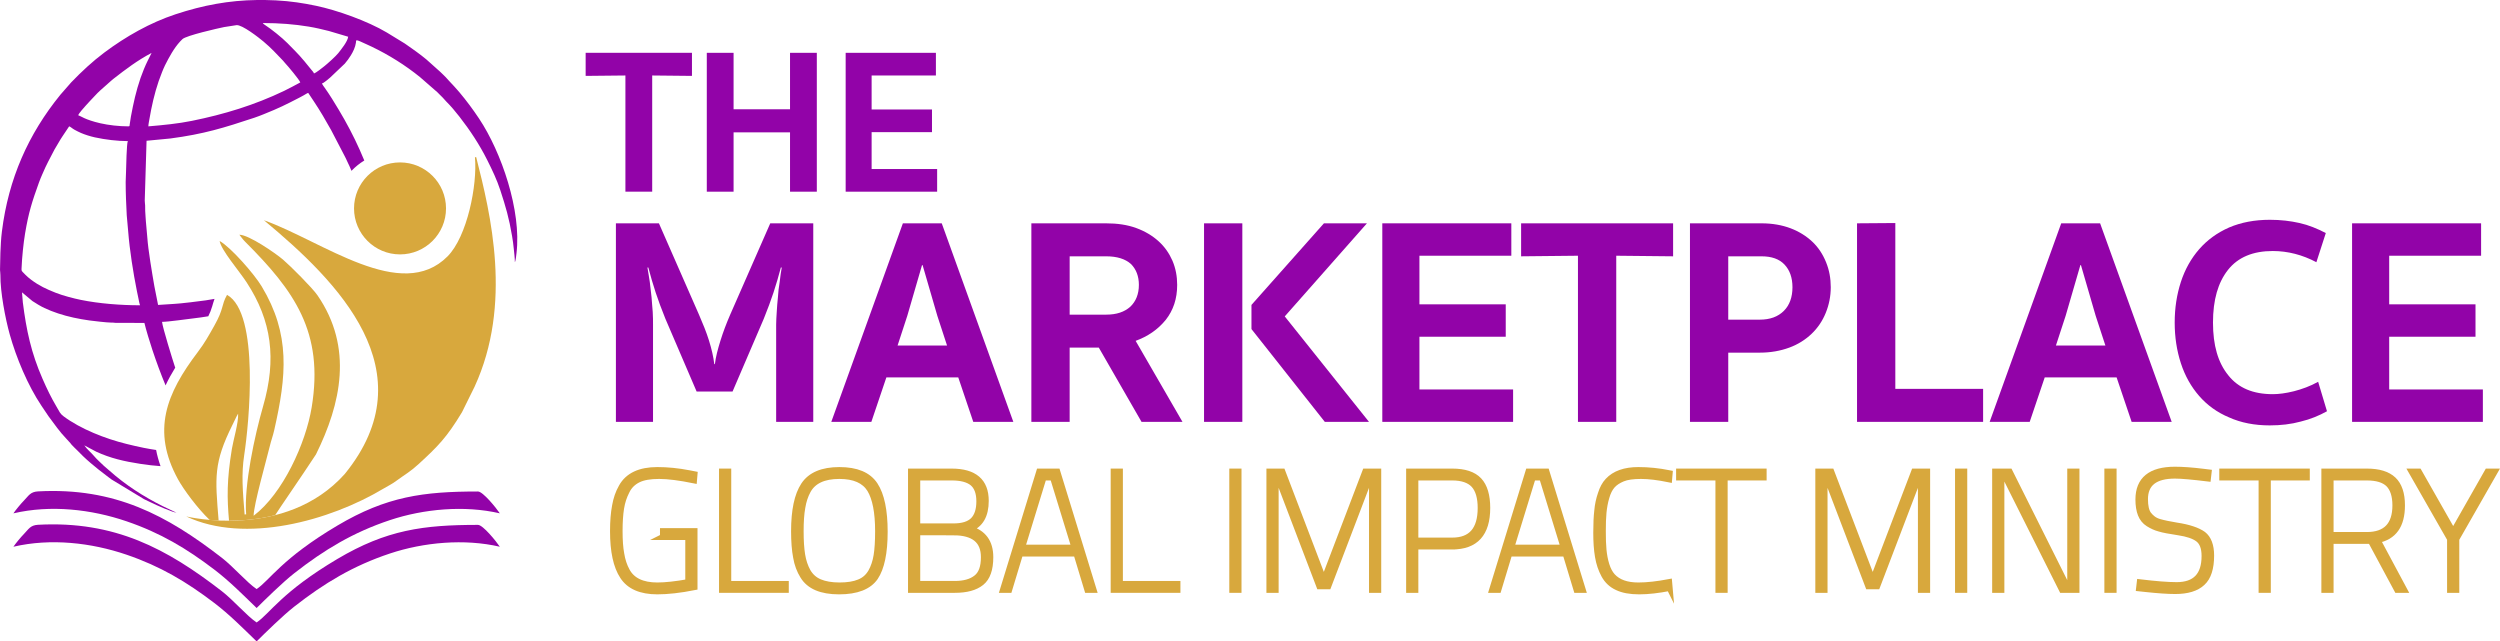 <?xml version="1.0" encoding="UTF-8"?>
<!DOCTYPE svg PUBLIC "-//W3C//DTD SVG 1.1//EN" "http://www.w3.org/Graphics/SVG/1.1/DTD/svg11.dtd">
<!-- Creator: CorelDRAW -->
<svg xmlns="http://www.w3.org/2000/svg" xml:space="preserve" width="81.557mm" height="20.924mm" version="1.1" style="shape-rendering:geometricPrecision; text-rendering:geometricPrecision; image-rendering:optimizeQuality; fill-rule:evenodd; clip-rule:evenodd"
viewBox="0 0 7817.73 2005.73"
 xmlns:xlink="http://www.w3.org/1999/xlink"
 xmlns:xodm="http://www.corel.com/coreldraw/odm/2003">
 <defs>
  <style type="text/css">
   <![CDATA[
    .str0 {stroke:#D8A83D;stroke-width:19.17;stroke-miterlimit:22.926}
    .str1 {stroke:#D8A83D;stroke-width:7.3;stroke-miterlimit:22.926}
    .fil0 {fill:#9203A8}
    .fil1 {fill:#D8A83D}
    .fil2 {fill:#9203A8;fill-rule:nonzero}
    .fil3 {fill:#D8A83D;fill-rule:nonzero}
   ]]>
  </style>
 </defs>
 <g id="Layer_x0020_1">
  <g id="_1434038378064">
   <path class="fil0" d="M68.68 914.15l194.76 478.48 -194.76 -478.48zm735.05 -914.15l24.33 0c11.29,0.17 22.72,0.54 34.31,1.13 46.78,2.42 85.54,8.52 126,16.98 64.74,13.53 160.64,47.43 221.4,83.7l55.86 34.18c7.43,4.95 14.12,9.88 21.18,14.87 19.56,13.79 42.83,30.75 60.49,47.56 12.32,11.73 25.73,22.22 37.72,34.34 6.35,6.42 11.95,11.43 17.56,18.46l17.39 18.63c3.11,3.74 5.25,5.45 8.49,9.52l8.41 9.61c22.03,26.23 42.04,53.24 61.12,81.86 69.84,104.73 133.02,288.29 117.05,420.91 -0.52,4.36 -2.7,26.2 -5.13,27.83 0,-14.86 -2.19,-28.08 -3.35,-41.69 -1.14,-13.25 -3.35,-27.76 -5.36,-39.69 -9.37,-56.24 -20,-92.14 -36.76,-143.35 -10.71,-32.72 -25.13,-62.81 -40.47,-93.5 -24.31,-48.59 -54.15,-93.99 -87.44,-136.59 -12.72,-16.29 -26.58,-32.91 -41.38,-47.58 -4.31,-4.27 -6.49,-7.67 -10.69,-11.82 -4.03,-4.01 -7.23,-7.21 -11.26,-11.23 -2.09,-2.1 -3.48,-3.69 -5.61,-5.67l-54.14 -47.19c-46.24,-37.44 -97.48,-69.51 -151.23,-95.31l-15.39 -7.12c-38.03,-17.65 -32.56,-14.66 -33.89,-5.38 -2.04,14.28 -8.81,28.11 -15.76,39.44 -5.94,9.71 -11.87,17.57 -18.99,26.03l-46.18 43.88c-5.76,4.67 -18.85,16.58 -25.53,18.36 2.78,5.3 5.72,8.91 8.97,13.52 15.63,22 29.99,45.58 43.86,68.76 24.07,40.13 46.27,82.14 65.35,124.9l14.42 33.57c-14.73,8.98 -28.18,19.85 -40.05,32.25l-6.67 -15.49c-2.43,-5.69 -4.87,-9.41 -7.26,-15.28 -2.08,-5.18 -4.64,-9.8 -7.32,-15.17l-42.4 -81.45c-17.14,-30.85 -34.65,-60.74 -54.14,-89.97 -6.1,-9.15 -11.65,-17.51 -17.55,-26.34 -3.69,0.98 -10.07,5.4 -13.89,7.49 -4.92,2.67 -8.39,4.66 -13.15,7.12 -43.91,22.75 -63.82,32.73 -112.24,52.14 -9.8,3.93 -19.49,7.75 -29.46,11.07 -94.32,31.32 -157.97,51.06 -262.79,64.84l-73.96 7.07 -5.67 186.92c-0.03,7.21 1.12,9.18 1.21,15.68 0.12,11.22 0.05,22.89 1.24,33.66 1.08,9.8 1.04,21.93 2.57,32.34l2.94 33.08c2.69,40.39 15.19,112.87 22.17,153.46l11.55 58.24 51.8 -3.37c13.62,-0.35 85.6,-8.99 97.16,-10.93l27.54 -4.62c-2.65,7.31 -4.86,14.82 -7.29,23.31 -3.16,11.1 -7.29,21.15 -12.18,31.06 -16.11,2.66 -31.11,4.81 -44.34,6.29 -20.34,2.28 -81.28,11.18 -100.3,11.18 1.41,16.77 33.52,120.26 40.11,140.03l1.13 3.14c-11.41,18.5 -21.56,36.96 -30.23,55.49 -15.33,-37.12 -27.91,-71.04 -41.25,-111 -7.42,-22.22 -20.06,-63.45 -24.91,-84.3l-90.9 -0.31c-4.43,-0.59 -7.76,-0.79 -13.84,-0.79 -12.08,0.05 -56.65,-5.2 -67.57,-6.72 -32.24,-4.47 -67.36,-11.75 -97.46,-21.88 -8.17,-2.72 -14.52,-4.96 -22.32,-8.08 -7.54,-3.03 -12.96,-5.77 -20.42,-8.85 -7.83,-3.23 -31.72,-17.38 -37.8,-21.86l-32.48 -27.2 2.57 31.21c10.97,87.38 26.29,158.58 61.57,239.03 14.16,32.28 26.02,57.14 44.4,88.43 8.66,14.7 10.31,20.73 21.57,29.1 53.58,39.9 130.12,69.81 196.37,86.2 17.85,4.43 35.51,8.57 54.14,12.3 14.17,2.84 26.76,4.96 38.76,6.7 3.16,16.57 7.75,33.42 13.87,50.59 -19.82,-1.4 -40.24,-3.62 -63.35,-7.19 -50.37,-7.77 -93.78,-17.67 -137.61,-37.99l-37.53 -19.91c8.15,12.18 20.82,21.94 30.07,32.97 9.39,11.24 20.62,20.69 30.98,30.93l16.88 14.63c51.65,45.88 106.29,81.12 168.26,112.1l42.01 19.9c-12.5,-1.04 -63.87,-24 -77.3,-30.77 -8.34,-4.21 -16.37,-7.17 -24.39,-11.65l-100.96 -61.18c-3.55,-2.51 -6.53,-5.04 -10.35,-7.66l-30.53 -23.49c-16.48,-13.36 -33.13,-27.04 -48.36,-41.71 -6.35,-6.12 -11.75,-11.8 -17.99,-18.05 -5.94,-5.93 -12.58,-11.86 -18,-17.99 -1.97,-2.25 -1.98,-2.84 -3.96,-5.07l-12.36 -13.55c-20.9,-21.48 -37.85,-46.36 -55.79,-70.28l-21.75 -32.29c-43.32,-64.42 -79.27,-151.17 -99.52,-223.59 -14.04,-50.24 -29.68,-132.98 -29.26,-185.77 0.06,-6.93 -0.9,-9.71 -1.14,-15.18l0 -3.67 1.14 -50.92c1.34,-25.1 1.56,-41.22 4.82,-67.23 20.5,-163.88 82.24,-303.43 183.01,-427.16l33.64 -38.43c32.31,-33.57 66.35,-65.38 103.72,-93.31 67.11,-50.12 142.64,-93.17 222.64,-119.6 86.22,-28.46 166.98,-43.36 254.78,-44.6zm-410.82 569.66c0,35.05 1.59,69.76 3.35,103.58l4.44 49.61c4.62,59.53 15.77,129.58 27.38,187.64 1.41,7.06 2.92,14.69 4.67,22.36 1.35,5.93 3.22,17.72 5.2,21.83 -61.18,0 -128.01,-5.29 -184.74,-16.77 -23.52,-4.77 -56.9,-13.57 -79.02,-22.3 -29.5,-11.63 -51.73,-21.94 -77.22,-41.01 -3.5,-2.64 -5.84,-4.79 -9.31,-7.56 -5.3,-4.24 -11.91,-11.53 -17.09,-16.69 -4.07,-4.08 -3.35,-6.11 -3.06,-13.91 1.16,-30.58 5.82,-76.45 10.83,-106.29 11.1,-66.27 21.86,-99.51 43.38,-159.25 2.95,-8.21 6.14,-15.83 9.7,-24.08 16.25,-37.97 21.42,-44.67 38.96,-79.25l18.82 -31.83c2.07,-3.46 4.58,-6.78 6.64,-10.26l20.32 -30.34c4.66,1.24 9.68,6.89 17.25,10.89 6.92,3.65 12.18,6.49 19.56,9.7 12.17,5.31 29.4,10.73 43.6,13.85 32.27,7.08 70.76,11.71 103.1,11.71 -3.84,7.98 -5.17,81.48 -5.61,95.74l-1.15 32.61zm70.91 -174.51c0.17,-7.29 2.72,-18.62 4.03,-26.37 1.57,-9.32 3.1,-17.65 4.71,-25.7 8.02,-40.15 18.86,-80.37 34.2,-117.79 2.66,-6.49 5.9,-14.5 9.2,-21.17 12.48,-24.89 27.98,-53.63 47.22,-74.39 2.42,-2.63 4.67,-4.83 7.26,-7.36 11.56,-11.24 111.67,-33.93 130.1,-37.66l39.1 -6.07c17.55,-1.67 69.87,39.18 84.1,51.17 25.5,21.45 39.92,37.8 61.45,60.15 2.96,3.06 3.63,4.8 6.72,7.9 6.66,6.69 45.36,52.85 47.02,59.94 -16.78,8.89 -32.69,17.85 -50.28,26.29 -92.66,44.48 -187.64,73.43 -288.87,93.9 -43.07,8.7 -88.24,13.19 -135.95,17.16zm-61.91 0c-30.04,0 -62.37,-3.75 -88.25,-9.68 -48.21,-11.03 -62.59,-23.4 -69.36,-25.2 1.06,-4.03 18.62,-24.92 23.36,-29.57l12.38 -13.52c8.48,-8.42 22.97,-25.23 32.66,-33.75l35.18 -31.25c2.58,-2.01 4.17,-3.63 6.75,-5.64 39.38,-30.7 74.67,-57.43 119.34,-81.06l-12.38 24.78c-7.11,14.21 -16.74,37.57 -22.1,53.32 -14.51,42.63 -21.77,76.39 -30.17,120.69l-3.75 24.4c-0.45,3.78 0.39,6.47 -3.65,6.47zm419.93 -323.1c52.15,0 98.79,3.8 143.14,11.1 22.32,3.64 42.93,8.68 63.79,13.9l59.88 17.78c-1.22,14.48 -21.57,39.36 -30.88,51.31 -7.13,9.18 -33.95,33.31 -42.93,40.37 -6.16,4.83 -26.78,21.67 -33.14,23.15 -1.03,-3.79 -5.56,-8.3 -7.88,-11.25l-17.72 -21.68c-2.15,-2.39 -2.5,-3.33 -4.52,-5.6 -2.11,-2.36 -2.88,-2.9 -4.77,-5.37 -8.67,-11.32 -37.19,-39.89 -48.12,-50.94 -17.07,-17.26 -50.22,-43.92 -71.7,-57.78 -5.05,-3.26 -3.12,-2.35 -5.15,-4.98z"/>
   <g>
    <path class="fil1" d="M550.08 1604.93l0.35 -0.34c-0.03,0.01 -0.46,0.22 -0.35,0.34z"/>
    <polygon class="fil1" points="546.64,1602.63 548.88,1603.95 "/>
    <path class="fil1" d="M1250.87 507.89c79.43,0 143.83,64.4 143.83,143.83 0,79.43 -64.41,143.83 -143.83,143.83 -79.44,0 -143.84,-64.41 -143.84,-143.83 0,-79.44 64.41,-143.83 143.84,-143.83z"/>
    <path class="fil1" d="M744.54 1294.08c1.56,27.18 -14.99,82.18 -19.49,109.6 -16.17,98.77 -15.15,153.56 -8.94,224.73 43.08,-0.11 93.01,-4.41 144.34,-17.48 22.95,-35.45 50.23,-74.01 89.75,-133.13l37.75 -56.7c78.44,-158.51 117.38,-334.19 4.75,-497.68 -16.13,-23.41 -84.57,-91.8 -107.77,-111.57 -23.95,-20.41 -107.06,-77.73 -136.5,-77.82 5.56,7.03 10.76,14.6 17.7,21.53 154.2,154.03 247.28,282.77 208.48,518.2 -18.58,112.81 -90.29,270.01 -181.56,339.11 0.11,-33.98 40.51,-176.07 50.29,-216.6 5.05,-20.94 9.61,-31.27 14.11,-51.07 38.55,-170.02 51.31,-299.46 -39.27,-449.7 -23.35,-38.74 -96.34,-122.27 -131.46,-141.93 4.68,28.5 60.63,93.07 84.05,128.82 79.16,120.92 94.52,240.25 51.89,388.1 -26.52,91.99 -60.15,248.18 -52.97,337.95l-4.84 0.38c-5.98,-74.69 -10.48,-125.73 -1.24,-185.83 14.96,-97.35 49.31,-443.28 -53.68,-500.93 -19.02,33.96 -8.59,40.94 -39.95,96.66 -17.5,31.09 -30.19,54.06 -51.56,82.26 -98.49,129.86 -145.27,245.73 -61.88,397.88 17.55,32.04 61.48,91.52 98.87,126.96 8.79,0.76 18.21,1.41 28.17,1.87 -11.14,-136 -15.85,-179.99 43.3,-299.09l13.95 -28.68c0.35,-0.64 1.68,-1.36 1.84,-2.95 0.15,-1.61 1.19,-1.97 1.88,-2.89z"/>
    <path class="fil1" d="M1078.25 1482.01c-187,209.05 -496.32,132.83 -496.09,132.92 184.15,87.23 449.63,13.36 616.97,-86.96 17.11,-10.26 24.3,-12.7 40.39,-24.51 24.74,-18.2 43.71,-28.57 68.88,-51.67 61.95,-56.89 88.71,-84.1 136.2,-162.66l39.41 -79.78c118.95,-258.73 50.17,-540.57 5.05,-717.94l-3.93 0.37c8.01,86.53 -24.16,247.94 -85.6,309.93 -144.72,146.02 -389.97,-47.05 -574.31,-113.03 230.53,191.33 513.53,472.55 253.03,793.32z"/>
    <path class="fil0" d="M41.89 1605.3c116.55,-27.15 243.23,-12.76 353.53,24.8 106.33,36.23 188.37,85.4 274.08,150.64 48.93,37.24 88.79,77.97 132.95,120.59 24.62,-24.41 81.36,-80.37 118.4,-109.3 93.15,-72.75 183.18,-127.25 298.84,-165.69 104.95,-34.87 232.51,-46.84 343.3,-21.03 -11.47,-17.14 -52.92,-68.32 -68.31,-68.32 -170.76,0 -285.76,15.29 -439.86,106.65 -173.92,103.11 -211.28,170.96 -252.38,198.48 -31,-20.75 -71.76,-69.21 -109.41,-98.28 -170.96,-132.08 -333.89,-220.14 -574.06,-207.19 -24.52,1.32 -29.53,13.85 -44.15,28.72 -9.62,9.78 -25.9,29.45 -32.94,39.94z"/>
    <path class="fil0" d="M41.89 1709.71c116.55,-27.15 243.23,-12.76 353.53,24.81 106.33,36.22 188.37,85.39 274.08,150.63 48.93,37.25 88.79,77.98 132.95,120.59 24.62,-24.41 81.36,-80.37 118.4,-109.3 93.15,-72.75 183.18,-127.25 298.84,-165.69 104.95,-34.87 232.51,-46.84 343.3,-21.03 -11.47,-17.14 -52.92,-68.32 -68.31,-68.32 -170.76,0 -285.76,15.29 -439.86,106.65 -173.92,103.12 -211.28,170.96 -252.38,198.49 -31,-20.75 -71.76,-69.21 -109.41,-98.29 -170.96,-132.07 -333.89,-220.14 -574.06,-207.19 -24.52,1.32 -29.53,13.86 -44.15,28.73 -9.62,9.78 -25.9,29.45 -32.94,39.93z"/>
    <polygon class="fil2" points="2039.45,599.43 1955.69,599.43 1955.69,236.05 1831.34,237.34 1831.34,165.18 2163.79,165.18 2163.79,237.34 2039.45,236.05 "/>
    <polygon class="fil2" points="2470.47,413.88 2293.94,413.88 2293.94,599.43 2210.18,599.43 2210.18,165.18 2293.94,165.18 2293.94,341.71 2470.47,341.71 2470.47,165.18 2554.23,165.18 2554.23,599.43 2470.47,599.43 "/>
    <polygon class="fil2" points="2644.43,165.18 2926.63,165.18 2926.63,236.05 2725.62,236.05 2725.62,342.36 2914.39,342.36 2914.39,413.23 2725.62,413.23 2725.62,528.56 2930.5,528.56 2930.5,599.43 2644.43,599.43 "/>
    <path class="fil2" d="M2178.36 1224.34l-97.64 -227.51c-11.97,-29.49 -22.1,-57.11 -30.4,-81.99 -8.28,-24.87 -15.66,-50.67 -23.02,-78.3l-2.77 0c2.77,13.81 4.61,29.48 7.38,45.14 1.83,15.65 3.67,32.24 5.52,47.9 0.92,15.66 2.76,31.31 3.68,46.05 0.93,14.74 0.93,27.64 0.93,39.62l0 303.98 -116.07 0 0 -620.86 134.5 0 125.27 285.56c11.97,27.64 23.02,54.35 31.32,81.07 8.29,26.71 13.82,50.66 16.58,73.68l1.84 0c2.76,-23.02 9.21,-46.98 17.49,-73.68 8.3,-26.72 18.43,-53.43 30.41,-81.07l125.28 -285.56 134.48 0 0 620.86 -116.06 0 0 -303.98c0,-11.97 0.92,-24.87 1.84,-39.62 0.92,-14.74 1.84,-30.39 3.69,-46.05 0.92,-15.66 2.76,-32.25 5.53,-47.9 1.83,-15.66 3.67,-31.33 6.44,-45.14l-2.77 0c-7.36,27.63 -14.73,53.42 -23.02,78.3 -8.29,24.87 -18.42,52.5 -30.4,81.99l-97.64 227.51 -112.39 0z"/>
    <path class="fil2" d="M2996.53 1180.13l-224.76 0 -46.98 139.1 -125.27 0 223.84 -620.86 121.58 0 223.84 620.86 -125.27 0 -46.98 -139.1zm-189.76 -99.49l154.75 0 -30.4 -93.03 -46.06 -158.44 -1.84 0 -46.05 158.44 -30.41 93.03z"/>
    <path class="fil2" d="M3681.13 890.89c0,43.3 -11.97,79.23 -35.92,109.62 -24.88,30.41 -56.19,51.58 -93.97,65.4l146.47 253.32 -128.04 0 -133.57 -232.13 -91.2 0 0 232.13 -119.74 0 0 -620.86 233.06 0c35.92,0 67.24,4.6 94.88,14.74 27.63,10.13 50.66,23.94 70,41.45 19.34,17.49 33.17,37.77 43.29,60.79 10.13,23.95 14.74,48.82 14.74,75.53zm-119.75 0c0,-26.72 -8.28,-48.81 -24.87,-65.39 -17.5,-15.66 -43.3,-23.95 -77.38,-23.95l-114.22 0 0 182.39 114.22 0c32.25,0 57.12,-8.29 75.53,-24.87 17.5,-16.58 26.72,-39.62 26.72,-68.17z"/>
    <path class="fil2" d="M4017.53 989.45l263.44 329.78 -138.17 0 -229.36 -290.17 0 -75.53 226.6 -255.16 134.49 0 -257 291.08zm-132.65 329.78l-119.75 0 0 -620.86 119.75 0 0 620.86z"/>
    <polygon class="fil2" points="4322.61,698.37 4726.08,698.37 4726.08,799.7 4438.69,799.7 4438.69,951.69 4708.59,951.69 4708.59,1053.01 4438.69,1053.01 4438.69,1217.9 4731.61,1217.9 4731.61,1319.23 4322.61,1319.23 "/>
    <polygon class="fil2" points="5054.19,1319.23 4934.44,1319.23 4934.44,799.7 4756.66,801.54 4756.66,698.37 5231.97,698.37 5231.97,801.54 5054.19,799.7 "/>
    <path class="fil2" d="M5724.98 898.26c0,28.56 -5.53,55.27 -15.66,80.14 -10.12,24.88 -24.87,46.99 -44.21,65.41 -19.35,18.41 -42.38,33.16 -70,43.29 -27.64,10.13 -58.04,15.66 -92.13,15.66l-98.56 0 0 216.47 -119.75 0 0 -620.86 223.84 0c34.08,0 64.48,5.52 91.19,15.65 26.72,10.14 49.75,24.88 68.17,42.39 18.41,17.49 32.25,38.68 42.38,63.55 10.12,24.87 14.73,50.67 14.73,78.3zm-119.75 0c0,-29.48 -8.28,-53.43 -24.87,-70.92 -16.58,-17.5 -40.53,-25.79 -71.85,-25.79l-104.09 0 0 198.05 98.56 0c32.25,0 57.11,-9.21 75.54,-27.64 17.5,-17.5 26.71,-42.37 26.71,-73.69z"/>
    <polygon class="fil2" points="5807.15,698.37 5926.89,697.45 5926.89,1216.06 6201.4,1216.06 6201.4,1319.23 5807.15,1319.23 "/>
    <path class="fil2" d="M6618.86 1180.13l-224.75 0 -46.98 139.1 -125.27 0 223.83 -620.86 121.59 0 223.84 620.86 -125.27 0 -46.99 -139.1zm-189.75 -99.49l154.75 0 -30.4 -93.03 -46.06 -158.44 -1.84 0 -46.06 158.44 -30.4 93.03z"/>
    <path class="fil2" d="M7098.05 1330.28c-47.91,0 -90.28,-8.29 -127.11,-24.87 -37.78,-15.66 -69.08,-38.7 -93.97,-67.25 -24.87,-28.56 -44.22,-62.63 -57.11,-102.25 -12.89,-39.61 -19.33,-81.98 -19.33,-127.11 0,-45.14 6.44,-87.52 19.33,-127.11 12.89,-39.61 32.25,-73.69 57.11,-102.25 24.88,-28.56 56.19,-51.59 93.97,-68.16 36.84,-15.66 79.21,-23.95 127.11,-23.95 34.09,0 64.48,3.68 93.04,10.13 28.56,6.44 55.27,17.49 81.98,31.32l-29.48 91.2c-43.29,-23.02 -89.35,-35 -136.34,-35 -61.7,0 -108.69,19.33 -140.01,58.94 -31.33,39.62 -46.98,93.96 -46.98,164.89 0,70.92 15.65,125.28 47.9,164.89 31.33,39.6 77.38,58.95 139.09,58.95 18.43,0 40.54,-2.77 66.33,-9.22 24.87,-6.44 50.66,-15.65 75.53,-29.48l27.64 92.12c-24.87,13.82 -51.59,24.87 -81.99,32.25 -30.41,8.28 -62.63,11.97 -96.72,11.97z"/>
    <polygon class="fil2" points="7355.23,698.37 7758.7,698.37 7758.7,799.7 7471.31,799.7 7471.31,951.69 7741.2,951.69 7741.2,1053.01 7471.31,1053.01 7471.31,1217.9 7764.23,1217.9 7764.23,1319.23 7355.23,1319.23 "/>
    <path class="fil3 str0" d="M2073.38 1679.14l0 -17.94 98.15 0 0 174.65c-45.39,8.97 -83.9,13.2 -116.09,13.2 -51.7,0 -87.59,-15.84 -107.65,-46.96 -20.58,-31.13 -30.6,-78.09 -30.6,-140.89 0,-30.61 2.11,-57 6.33,-79.15 3.69,-21.64 10.55,-41.69 20.58,-59.1 19.52,-35.34 57,-52.76 111.34,-52.76 31.13,0 64.38,3.16 99.73,10.02l16.36 3.17 -1.59 18.47c-44.31,-8.97 -80.73,-13.73 -108.69,-13.73 -27.97,0 -50.13,3.69 -65.96,11.61 -15.84,7.92 -27.97,19.53 -35.89,35.88 -8.44,16.36 -14.24,33.77 -17.41,53.31 -3.17,19.52 -4.74,43.8 -4.74,71.76 0,28.49 1.57,52.24 5.27,71.76 3.16,19.53 8.97,37.47 17.42,52.77 16.35,30.61 48.54,45.91 95.5,45.91 25.85,0 58.58,-3.69 97.09,-10.54l0 -141.42 -79.15 0z"/>
    <polygon class="fil3 str0" points="2456.98,1844.3 2258.05,1844.3 2258.05,1474.93 2277.04,1474.93 2277.04,1826.36 2456.98,1826.36 "/>
    <path class="fil3 str0" d="M2525.58 1787.3c8.97,15.31 21.11,26.39 37.47,33.25 16.35,6.85 36.93,10.54 62.26,10.54 24.81,0 45.39,-3.16 61.74,-10.02 15.84,-6.34 27.96,-16.89 36.93,-32.19 8.44,-14.78 14.24,-32.19 17.41,-51.71 3.17,-19.53 4.75,-44.85 4.75,-75.99 0,-59.1 -8.44,-102.9 -25.33,-130.86 -17.41,-27.96 -49.07,-42.22 -96.03,-42.22 -49.08,0 -81.78,15.3 -98.67,45.92 -8.44,15.29 -14.25,33.23 -17.42,52.76 -3.69,20.05 -5.27,44.85 -5.27,74.4 0,30.07 1.58,54.35 4.75,73.87 3.16,19.54 8.97,36.94 17.41,52.24zm-14.24 13.72c-10.55,-16.88 -17.94,-36.41 -21.63,-58.56 -4.23,-21.64 -6.34,-49.08 -6.34,-81.27 0,-64.9 10.03,-112.92 30.61,-144.06 20.58,-31.12 57.51,-46.95 110.81,-46.95 53.3,0 90.23,15.3 110.81,46.43 20.58,31.13 30.61,80.2 30.61,146.16 0,65.96 -10.03,113.45 -29.55,142.47 -20.04,29.03 -57.51,43.8 -112.92,43.8 -55.4,0 -92.87,-15.84 -112.39,-48.02z"/>
    <path class="fil3 str0" d="M2849.04 1474.93l126.64 0c71.24,0 106.6,30.6 106.6,91.28 0,45.92 -16.9,74.93 -51.19,87.59 43.8,12.14 65.43,41.69 65.43,88.66 0,37.99 -9.5,64.37 -27.97,79.14 -18.99,15.31 -46.43,22.7 -82.84,22.7l-136.67 0 0 -369.37zm132.44 189.44l-113.45 0 0 161.99 117.67 0c29.02,0 51.7,-6.34 67.54,-19 15.83,-12.14 23.74,-33.77 23.74,-64.89 0,-52.24 -31.66,-78.09 -95.51,-78.09zm-5.81 -171.5l-107.64 0 0 153.55 113.45 0c28.5,0 49.07,-6.34 62.27,-19.53 12.67,-13.2 18.99,-32.72 18.99,-59.1 0,-26.38 -6.85,-45.37 -21.1,-57.51 -14.24,-11.61 -35.89,-17.41 -65.97,-17.41z"/>
    <path class="fil3 str0" d="M3136.61 1844.3l113.46 -369.37 55.92 0 113.46 369.37 -19 0 -34.3 -113.45 -176.23 0 -34.31 113.45 -19 0zm126.65 -351.43l-67.54 220.04 164.63 0 -67.54 -220.04 -29.55 0z"/>
    <polygon class="fil3 str0" points="3681.7,1844.3 3482.77,1844.3 3482.77,1474.93 3501.76,1474.93 3501.76,1826.36 3681.7,1826.36 "/>
    <polygon class="fil3 str0" points="3853.72,1844.3 3853.72,1474.93 3872.71,1474.93 3872.71,1844.3 "/>
    <polygon class="fil3 str0" points="3969.81,1844.3 3969.81,1474.93 4009.92,1474.93 4139.72,1815.28 4269.53,1474.93 4309.63,1474.93 4309.63,1844.3 4290.64,1844.3 4290.64,1492.87 4283.25,1492.87 4153.44,1833.21 4126,1833.21 3996.19,1492.87 3988.8,1492.87 3988.8,1844.3 "/>
    <path class="fil3 str0" d="M4541.27 1708.68l-115.56 0 0 135.62 -18.99 0 0 -369.37 134.55 0c37.99,0 65.97,8.97 83.38,27.44 17.42,18.46 25.85,47.49 25.85,86 0,80.2 -36.41,120.31 -109.23,120.31zm-115.56 -17.93l115.56 0c59.63,0 89.18,-34.31 89.18,-102.37 0,-32.19 -6.86,-56.46 -21.12,-72.29 -14.24,-15.31 -36.93,-23.22 -68.07,-23.22l-115.56 0 0 197.88z"/>
    <path class="fil3 str0" d="M4666.33 1844.3l113.46 -369.37 55.93 0 113.46 369.37 -19.01 0 -34.3 -113.45 -176.23 0 -34.3 113.45 -19.01 0zm126.65 -351.43l-67.55 220.04 164.63 0 -67.54 -220.04 -29.54 0z"/>
    <path class="fil3 str0" d="M5220.91 1838.49c-35.35,6.85 -67.01,10.55 -94.97,10.55 -28.5,0 -51.19,-4.23 -68.6,-12.66 -17.42,-7.92 -31.13,-20.58 -40.63,-38 -9.49,-17.42 -15.83,-36.41 -19.52,-58.04 -3.7,-21.63 -5.28,-46.44 -5.28,-74.4 0,-27.96 1.06,-51.18 3.17,-69.12 1.57,-17.94 5.27,-35.35 11.08,-52.24 5.27,-16.88 12.66,-30.6 22.15,-40.62 21.11,-22.69 52.77,-33.77 94.99,-33.77 31.12,0 63.31,3.16 97.61,10.02l-1.58 18.47c-33.77,-6.86 -62.8,-10.55 -87.59,-10.55 -24.8,0 -44.32,2.65 -58.04,8.44 -13.73,5.81 -24.28,12.66 -32.19,21.63 -7.91,8.97 -14.24,21.63 -18.47,36.93 -4.74,15.84 -7.38,31.66 -8.97,47.5 -1.58,15.83 -2.11,35.35 -2.11,58.57 0,23.22 0.53,42.74 2.11,58.58 1.59,15.83 4.23,31.12 8.97,46.43 4.75,15.3 11.08,26.91 19,35.88 17.93,19.52 44.85,29.02 81.27,29.02 27.43,0 59.62,-3.69 96.03,-10.54l1.58 17.93z"/>
    <polygon class="fil3 str0" points="5250.99,1492.87 5250.99,1474.93 5514.82,1474.93 5514.82,1492.87 5392.93,1492.87 5392.93,1844.3 5373.94,1844.3 5373.94,1492.87 "/>
    <polygon class="fil3 str0" points="5686.31,1844.3 5686.31,1474.93 5726.43,1474.93 5856.23,1815.28 5986.03,1474.93 6026.13,1474.93 6026.13,1844.3 6007.14,1844.3 6007.14,1492.87 5999.75,1492.87 5869.94,1833.21 5842.51,1833.21 5712.7,1492.87 5705.31,1492.87 5705.31,1844.3 "/>
    <polygon class="fil3 str0" points="6123.22,1844.3 6123.22,1474.93 6142.21,1474.93 6142.21,1844.3 "/>
    <polygon class="fil3 str0" points="6239.31,1844.3 6239.31,1474.93 6284.17,1474.93 6459.88,1826.36 6474.13,1826.36 6474.13,1474.93 6493.12,1474.93 6493.12,1844.3 6448.27,1844.3 6272.02,1492.87 6258.3,1492.87 6258.3,1844.3 "/>
    <polygon class="fil3 str0" points="6590.22,1844.3 6590.22,1474.93 6609.2,1474.93 6609.2,1844.3 "/>
    <path class="fil3 str0" d="M6801.29 1487.06c-62.8,0 -93.93,24.8 -93.93,73.87 0,22.17 3.69,38 11.07,48.02 4.23,5.28 8.44,9.5 13.2,13.19 4.74,3.7 11.08,7.39 20.05,10.04 14.24,4.21 32.72,7.91 54.88,11.61 38.52,5.8 65.96,15.29 82.84,27.43 16.36,12.66 24.81,34.82 24.81,65.96 0,39.58 -8.97,68.07 -27.44,84.95 -18.46,17.42 -46.96,25.86 -84.43,25.86 -23.22,0 -54.35,-2.11 -93.39,-6.34l-19.53 -2.11 2.12 -18.46c48.54,5.8 87.07,8.96 115.03,8.96 58.57,0 87.59,-30.61 87.59,-91.28 0,-25.85 -6.86,-43.27 -20.05,-53.3 -13.19,-10.03 -33.77,-16.89 -61.74,-21.1 -27.96,-4.23 -48.01,-7.93 -59.62,-11.61 -12.14,-3.17 -23.22,-8.44 -34.31,-15.31 -11.07,-6.86 -18.99,-16.89 -23.73,-29.03 -4.75,-12.14 -7.39,-27.44 -7.39,-46.43 0,-61.74 37.99,-92.88 113.98,-92.88 24.26,0 53.29,2.11 87.59,6.34l17.41 2.11 -2.12 18.47c-48.01,-5.8 -82.3,-8.97 -102.88,-8.97z"/>
    <polygon class="fil3 str0" points="6949.56,1492.87 6949.56,1474.93 7213.4,1474.93 7213.4,1492.87 7091.5,1492.87 7091.5,1844.3 7072.51,1844.3 7072.51,1492.87 "/>
    <path class="fil3 str0" d="M7287.79 1691.27l0 153.03 -18.99 0 0 -369.37 132.44 0c37.46,0 64.89,8.44 82.84,25.33 17.94,16.88 26.92,43.8 26.92,80.21 0,62.26 -25.33,98.15 -76.52,108.16l83.39 155.67 -21.64 0 -82.32 -153.03 -126.11 0zm203.16 -110.8c0,-30.61 -7.39,-52.77 -21.63,-67.01 -14.25,-13.73 -36.94,-20.58 -68.07,-20.58l-113.46 0 0 180.46 113.46 0c59.62,0 89.7,-31.13 89.7,-92.87z"/>
    <polygon class="fil3 str0" points="7680.9,1844.3 7661.91,1844.3 7661.91,1685.47 7541.6,1474.93 7563.77,1474.93 7671.41,1664.37 7779.05,1474.93 7801.21,1474.93 7680.9,1685.47 "/>
    <path class="fil3 str1" d="M2073.38 1679.14l0 -17.94 98.15 0 0 174.65c-45.39,8.97 -83.9,13.2 -116.09,13.2 -51.7,0 -87.59,-15.84 -107.65,-46.96 -20.58,-31.13 -30.6,-78.09 -30.6,-140.89 0,-30.61 2.11,-57 6.33,-79.15 3.69,-21.64 10.55,-41.69 20.58,-59.1 19.52,-35.34 57,-52.76 111.34,-52.76 31.13,0 64.38,3.16 99.73,10.02l16.36 3.17 -1.59 18.47c-44.31,-8.97 -80.73,-13.73 -108.69,-13.73 -27.97,0 -50.13,3.69 -65.96,11.61 -15.84,7.92 -27.97,19.53 -35.89,35.88 -8.44,16.36 -14.24,33.77 -17.41,53.31 -3.17,19.52 -4.74,43.8 -4.74,71.76 0,28.49 1.57,52.24 5.27,71.76 3.16,19.53 8.97,37.47 17.42,52.77 16.35,30.61 48.54,45.91 95.5,45.91 25.85,0 58.58,-3.69 97.09,-10.54l0 -141.42 -79.15 0z"/>
    <polygon class="fil3 str1" points="2456.98,1844.3 2258.05,1844.3 2258.05,1474.93 2277.04,1474.93 2277.04,1826.36 2456.98,1826.36 "/>
    <path class="fil3 str1" d="M2525.58 1787.3c8.97,15.31 21.11,26.39 37.47,33.25 16.35,6.85 36.93,10.54 62.26,10.54 24.81,0 45.39,-3.16 61.74,-10.02 15.84,-6.34 27.96,-16.89 36.93,-32.19 8.44,-14.78 14.24,-32.19 17.41,-51.71 3.17,-19.53 4.75,-44.85 4.75,-75.99 0,-59.1 -8.44,-102.9 -25.33,-130.86 -17.41,-27.96 -49.07,-42.22 -96.03,-42.22 -49.08,0 -81.78,15.3 -98.67,45.92 -8.44,15.29 -14.25,33.23 -17.42,52.76 -3.69,20.05 -5.27,44.85 -5.27,74.4 0,30.07 1.58,54.35 4.75,73.87 3.16,19.54 8.97,36.94 17.41,52.24zm-14.24 13.72c-10.55,-16.88 -17.94,-36.41 -21.63,-58.56 -4.23,-21.64 -6.34,-49.08 -6.34,-81.27 0,-64.9 10.03,-112.92 30.61,-144.06 20.58,-31.12 57.51,-46.95 110.81,-46.95 53.3,0 90.23,15.3 110.81,46.43 20.58,31.13 30.61,80.2 30.61,146.16 0,65.96 -10.03,113.45 -29.55,142.47 -20.04,29.03 -57.51,43.8 -112.92,43.8 -55.4,0 -92.87,-15.84 -112.39,-48.02z"/>
    <path class="fil3 str1" d="M2849.04 1474.93l126.64 0c71.24,0 106.6,30.6 106.6,91.28 0,45.92 -16.9,74.93 -51.19,87.59 43.8,12.14 65.43,41.69 65.43,88.66 0,37.99 -9.5,64.37 -27.97,79.14 -18.99,15.31 -46.43,22.7 -82.84,22.7l-136.67 0 0 -369.37zm132.44 189.44l-113.45 0 0 161.99 117.67 0c29.02,0 51.7,-6.34 67.54,-19 15.83,-12.14 23.74,-33.77 23.74,-64.89 0,-52.24 -31.66,-78.09 -95.51,-78.09zm-5.81 -171.5l-107.64 0 0 153.55 113.45 0c28.5,0 49.07,-6.34 62.27,-19.53 12.67,-13.2 18.99,-32.72 18.99,-59.1 0,-26.38 -6.85,-45.37 -21.1,-57.51 -14.24,-11.61 -35.89,-17.41 -65.97,-17.41z"/>
    <path class="fil3 str1" d="M3136.61 1844.3l113.46 -369.37 55.92 0 113.46 369.37 -19 0 -34.3 -113.45 -176.23 0 -34.31 113.45 -19 0zm126.65 -351.43l-67.54 220.04 164.63 0 -67.54 -220.04 -29.55 0z"/>
    <polygon class="fil3 str1" points="3681.7,1844.3 3482.77,1844.3 3482.77,1474.93 3501.76,1474.93 3501.76,1826.36 3681.7,1826.36 "/>
    <polygon class="fil3 str1" points="3853.72,1844.3 3853.72,1474.93 3872.71,1474.93 3872.71,1844.3 "/>
    <polygon class="fil3 str1" points="3969.81,1844.3 3969.81,1474.93 4009.92,1474.93 4139.72,1815.28 4269.53,1474.93 4309.63,1474.93 4309.63,1844.3 4290.64,1844.3 4290.64,1492.87 4283.25,1492.87 4153.44,1833.21 4126,1833.21 3996.19,1492.87 3988.8,1492.87 3988.8,1844.3 "/>
    <path class="fil3 str1" d="M4541.27 1708.68l-115.56 0 0 135.62 -18.99 0 0 -369.37 134.55 0c37.99,0 65.97,8.97 83.38,27.44 17.42,18.46 25.85,47.49 25.85,86 0,80.2 -36.41,120.31 -109.23,120.31zm-115.56 -17.93l115.56 0c59.63,0 89.18,-34.31 89.18,-102.37 0,-32.19 -6.86,-56.46 -21.12,-72.29 -14.24,-15.31 -36.93,-23.22 -68.07,-23.22l-115.56 0 0 197.88z"/>
    <path class="fil3 str1" d="M4666.33 1844.3l113.46 -369.37 55.93 0 113.46 369.37 -19.01 0 -34.3 -113.45 -176.23 0 -34.3 113.45 -19.01 0zm126.65 -351.43l-67.55 220.04 164.63 0 -67.54 -220.04 -29.54 0z"/>
    <path class="fil3 str1" d="M5220.91 1838.49c-35.35,6.85 -67.01,10.55 -94.97,10.55 -28.5,0 -51.19,-4.23 -68.6,-12.66 -17.42,-7.92 -31.13,-20.58 -40.63,-38 -9.49,-17.42 -15.83,-36.41 -19.52,-58.04 -3.7,-21.63 -5.28,-46.44 -5.28,-74.4 0,-27.96 1.06,-51.18 3.17,-69.12 1.57,-17.94 5.27,-35.35 11.08,-52.24 5.27,-16.88 12.66,-30.6 22.15,-40.62 21.11,-22.69 52.77,-33.77 94.99,-33.77 31.12,0 63.31,3.16 97.61,10.02l-1.58 18.47c-33.77,-6.86 -62.8,-10.55 -87.59,-10.55 -24.8,0 -44.32,2.65 -58.04,8.44 -13.73,5.81 -24.28,12.66 -32.19,21.63 -7.91,8.97 -14.24,21.63 -18.47,36.93 -4.74,15.84 -7.38,31.66 -8.97,47.5 -1.58,15.83 -2.11,35.35 -2.11,58.57 0,23.22 0.53,42.74 2.11,58.58 1.59,15.83 4.23,31.12 8.97,46.43 4.75,15.3 11.08,26.91 19,35.88 17.93,19.52 44.85,29.02 81.27,29.02 27.43,0 59.62,-3.69 96.03,-10.54l1.58 17.93z"/>
    <polygon class="fil3 str1" points="5250.99,1492.87 5250.99,1474.93 5514.82,1474.93 5514.82,1492.87 5392.93,1492.87 5392.93,1844.3 5373.94,1844.3 5373.94,1492.87 "/>
    <polygon class="fil3 str1" points="5686.31,1844.3 5686.31,1474.93 5726.43,1474.93 5856.23,1815.28 5986.03,1474.93 6026.13,1474.93 6026.13,1844.3 6007.14,1844.3 6007.14,1492.87 5999.75,1492.87 5869.94,1833.21 5842.51,1833.21 5712.7,1492.87 5705.31,1492.87 5705.31,1844.3 "/>
    <polygon class="fil3 str1" points="6123.22,1844.3 6123.22,1474.93 6142.21,1474.93 6142.21,1844.3 "/>
    <polygon class="fil3 str1" points="6239.31,1844.3 6239.31,1474.93 6284.17,1474.93 6459.88,1826.36 6474.13,1826.36 6474.13,1474.93 6493.12,1474.93 6493.12,1844.3 6448.27,1844.3 6272.02,1492.87 6258.3,1492.87 6258.3,1844.3 "/>
    <polygon class="fil3 str1" points="6590.22,1844.3 6590.22,1474.93 6609.2,1474.93 6609.2,1844.3 "/>
    <path class="fil3 str1" d="M6801.29 1487.06c-62.8,0 -93.93,24.8 -93.93,73.87 0,22.17 3.69,38 11.07,48.02 4.23,5.28 8.44,9.5 13.2,13.19 4.74,3.7 11.08,7.39 20.05,10.04 14.24,4.21 32.72,7.91 54.88,11.61 38.52,5.8 65.96,15.29 82.84,27.43 16.36,12.66 24.81,34.82 24.81,65.96 0,39.58 -8.97,68.07 -27.44,84.95 -18.46,17.42 -46.96,25.86 -84.43,25.86 -23.22,0 -54.35,-2.11 -93.39,-6.34l-19.53 -2.11 2.12 -18.46c48.54,5.8 87.07,8.96 115.03,8.96 58.57,0 87.59,-30.61 87.59,-91.28 0,-25.85 -6.86,-43.27 -20.05,-53.3 -13.19,-10.03 -33.77,-16.89 -61.74,-21.1 -27.96,-4.23 -48.01,-7.93 -59.62,-11.61 -12.14,-3.17 -23.22,-8.44 -34.31,-15.31 -11.07,-6.86 -18.99,-16.89 -23.73,-29.03 -4.75,-12.14 -7.39,-27.44 -7.39,-46.43 0,-61.74 37.99,-92.88 113.98,-92.88 24.26,0 53.29,2.11 87.59,6.34l17.41 2.11 -2.12 18.47c-48.01,-5.8 -82.3,-8.97 -102.88,-8.97z"/>
    <polygon class="fil3 str1" points="6949.56,1492.87 6949.56,1474.93 7213.4,1474.93 7213.4,1492.87 7091.5,1492.87 7091.5,1844.3 7072.51,1844.3 7072.51,1492.87 "/>
    <path class="fil3 str1" d="M7287.79 1691.27l0 153.03 -18.99 0 0 -369.37 132.44 0c37.46,0 64.89,8.44 82.84,25.33 17.94,16.88 26.92,43.8 26.92,80.21 0,62.26 -25.33,98.15 -76.52,108.16l83.39 155.67 -21.64 0 -82.32 -153.03 -126.11 0zm203.16 -110.8c0,-30.61 -7.39,-52.77 -21.63,-67.01 -14.25,-13.73 -36.94,-20.58 -68.07,-20.58l-113.46 0 0 180.46 113.46 0c59.62,0 89.7,-31.13 89.7,-92.87z"/>
    <polygon class="fil3 str1" points="7680.9,1844.3 7661.91,1844.3 7661.91,1685.47 7541.6,1474.93 7563.77,1474.93 7671.41,1664.37 7779.05,1474.93 7801.21,1474.93 7680.9,1685.47 "/>
   </g>
  </g>
 </g>
</svg>
